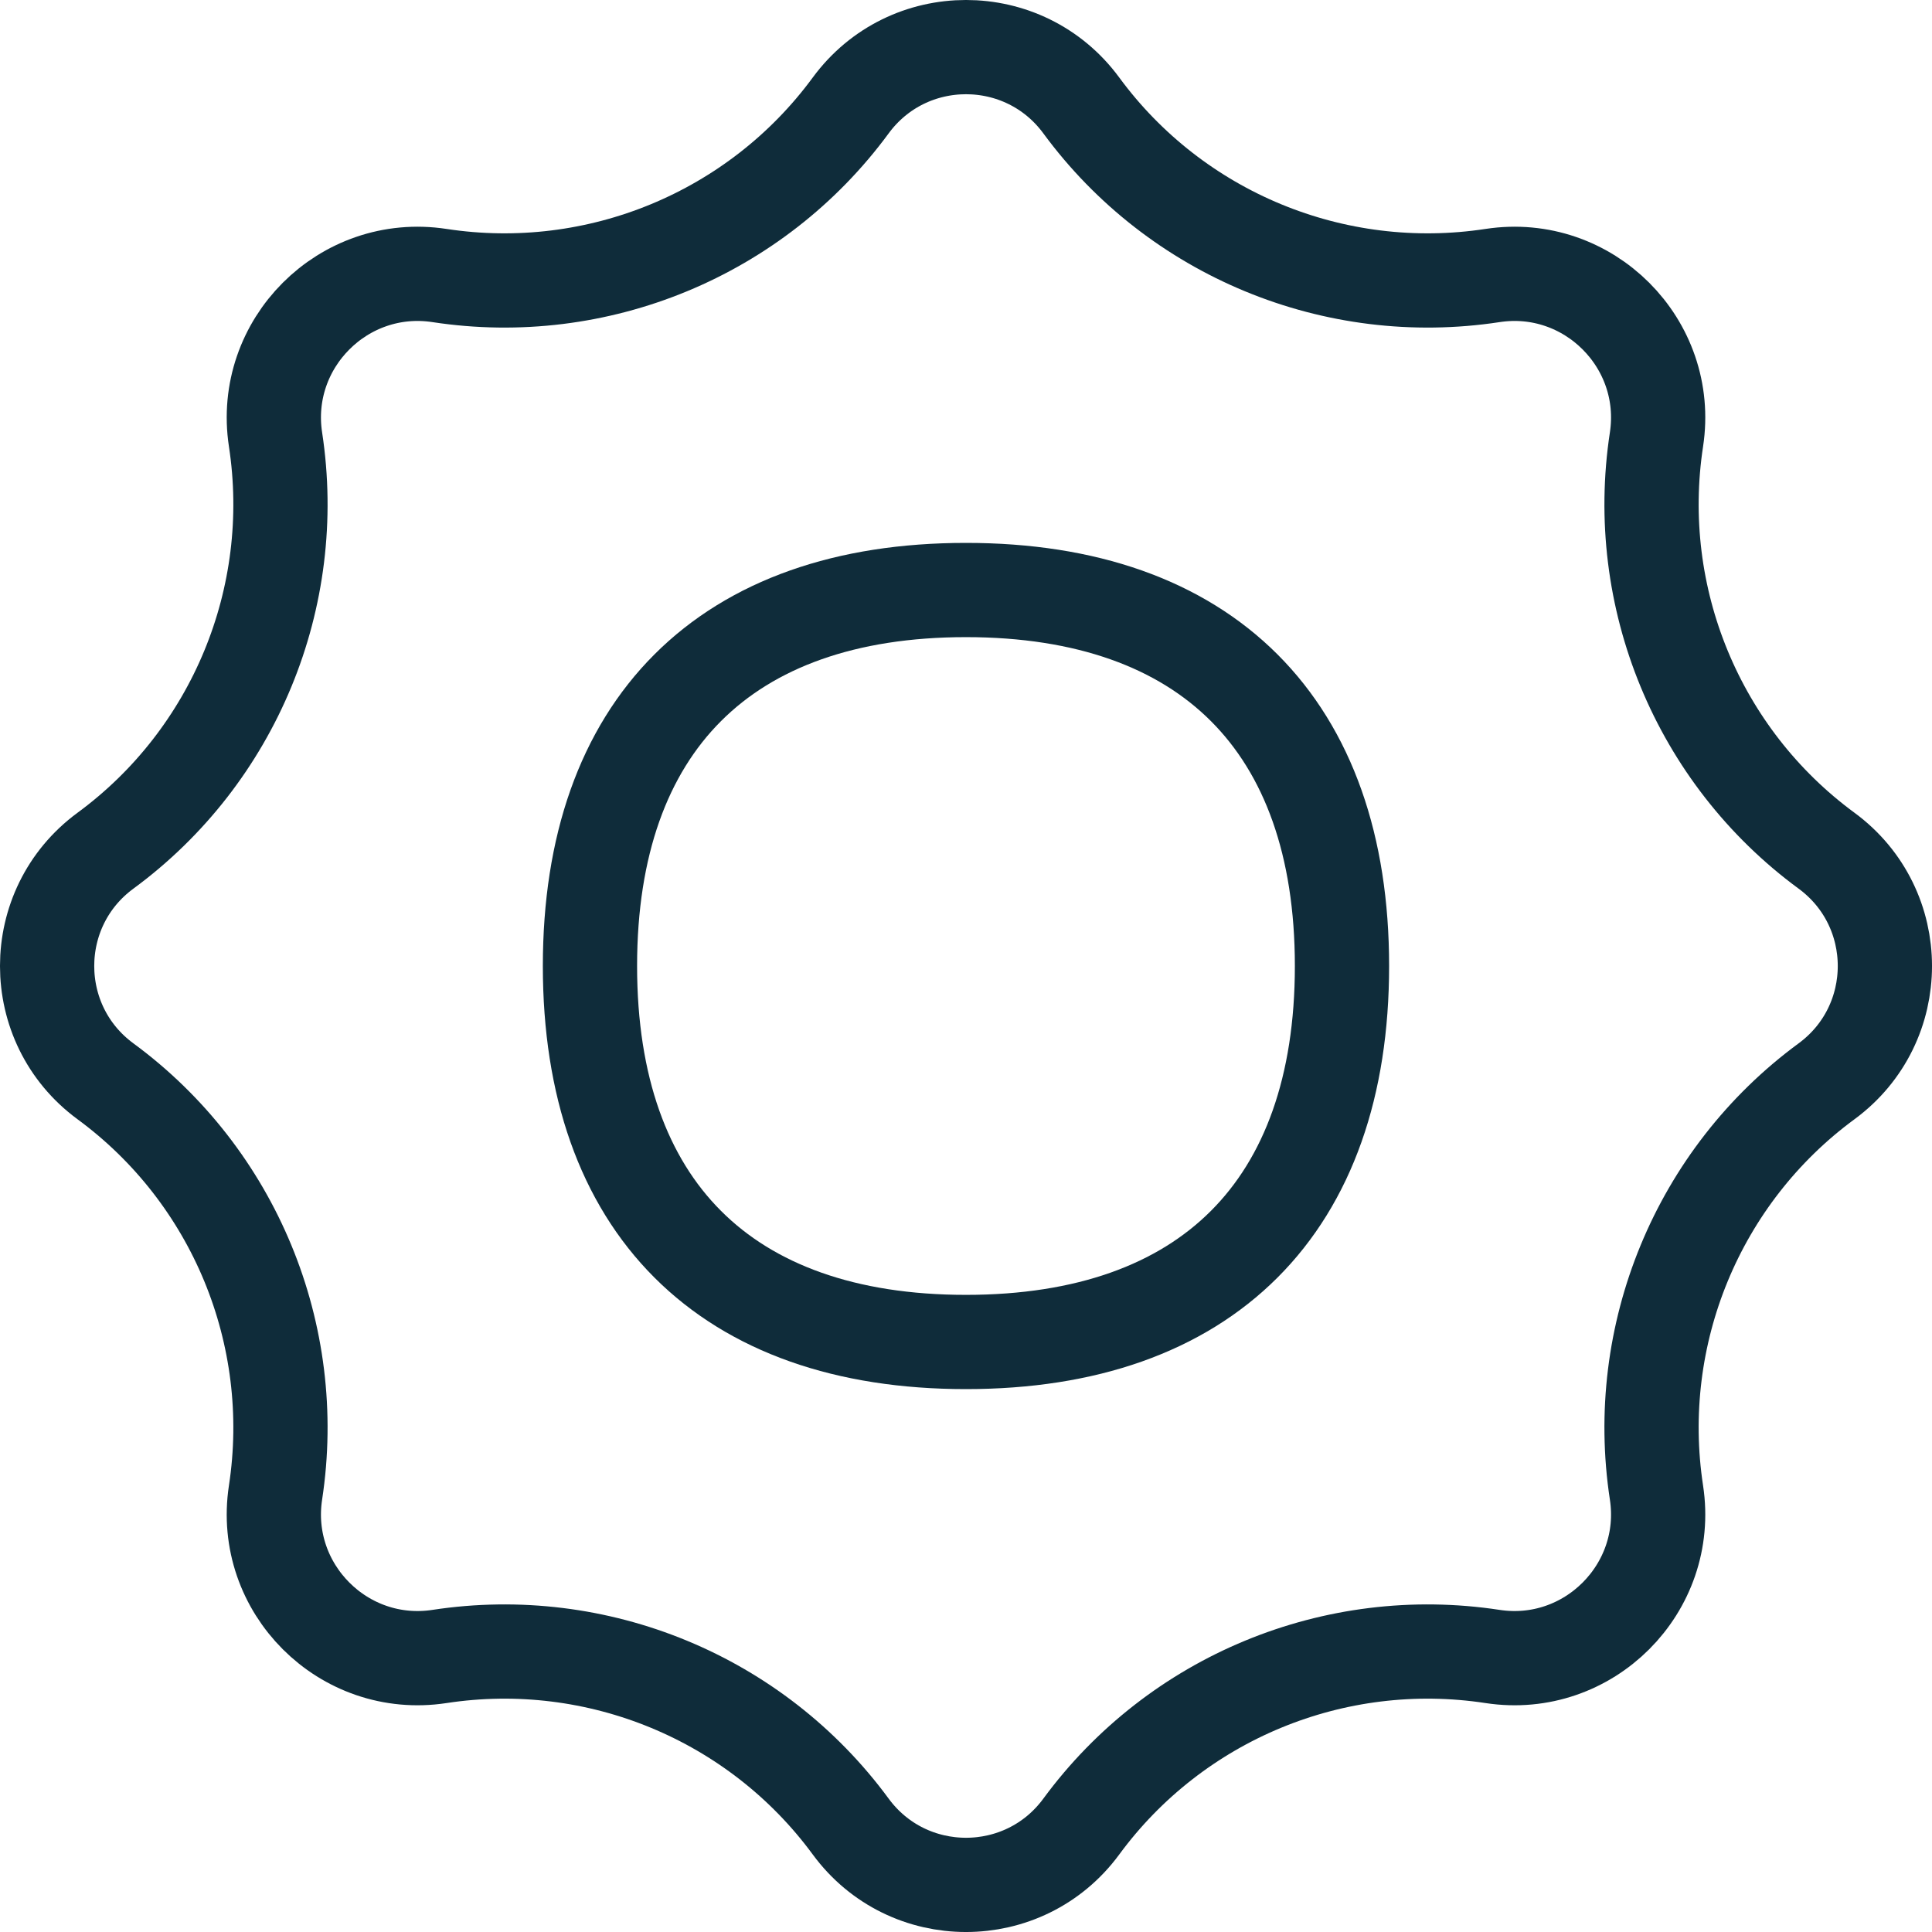 <svg width="41" height="41" viewBox="0 0 41 41" fill="none" xmlns="http://www.w3.org/2000/svg">
<path d="M38.762 18.053C40.413 19.267 40.413 21.733 38.762 22.947C36.03 24.955 34.641 28.323 35.153 31.675C35.463 33.707 33.707 35.463 31.675 35.153C28.323 34.641 24.955 36.03 22.947 38.762C21.733 40.413 19.267 40.413 18.053 38.762C16.045 36.03 12.677 34.641 9.326 35.153C7.293 35.463 5.537 33.707 5.847 31.675C6.359 28.323 4.97 24.955 2.238 22.947C0.587 21.733 0.587 19.267 2.238 18.053C4.97 16.045 6.359 12.677 5.847 9.326C5.537 7.293 7.293 5.537 9.326 5.847C12.677 6.359 16.045 4.97 18.053 2.238C19.267 0.587 21.733 0.587 22.947 2.238C24.955 4.97 28.323 6.359 31.675 5.847C33.707 5.537 35.463 7.293 35.153 9.326C34.641 12.677 36.03 16.045 38.762 18.053Z" stroke="#0F2C3A" stroke-width="2" stroke-linecap="round" stroke-linejoin="round"/>
<path d="M20.499 28.479C25.606 28.479 28.479 25.607 28.479 20.5C28.479 15.393 25.606 12.521 20.499 12.521C15.393 12.521 12.52 15.393 12.52 20.5C12.52 25.607 15.393 28.479 20.499 28.479Z" stroke="#0F2C3A" stroke-width="2" stroke-linecap="round" stroke-linejoin="round"/>
</svg>

